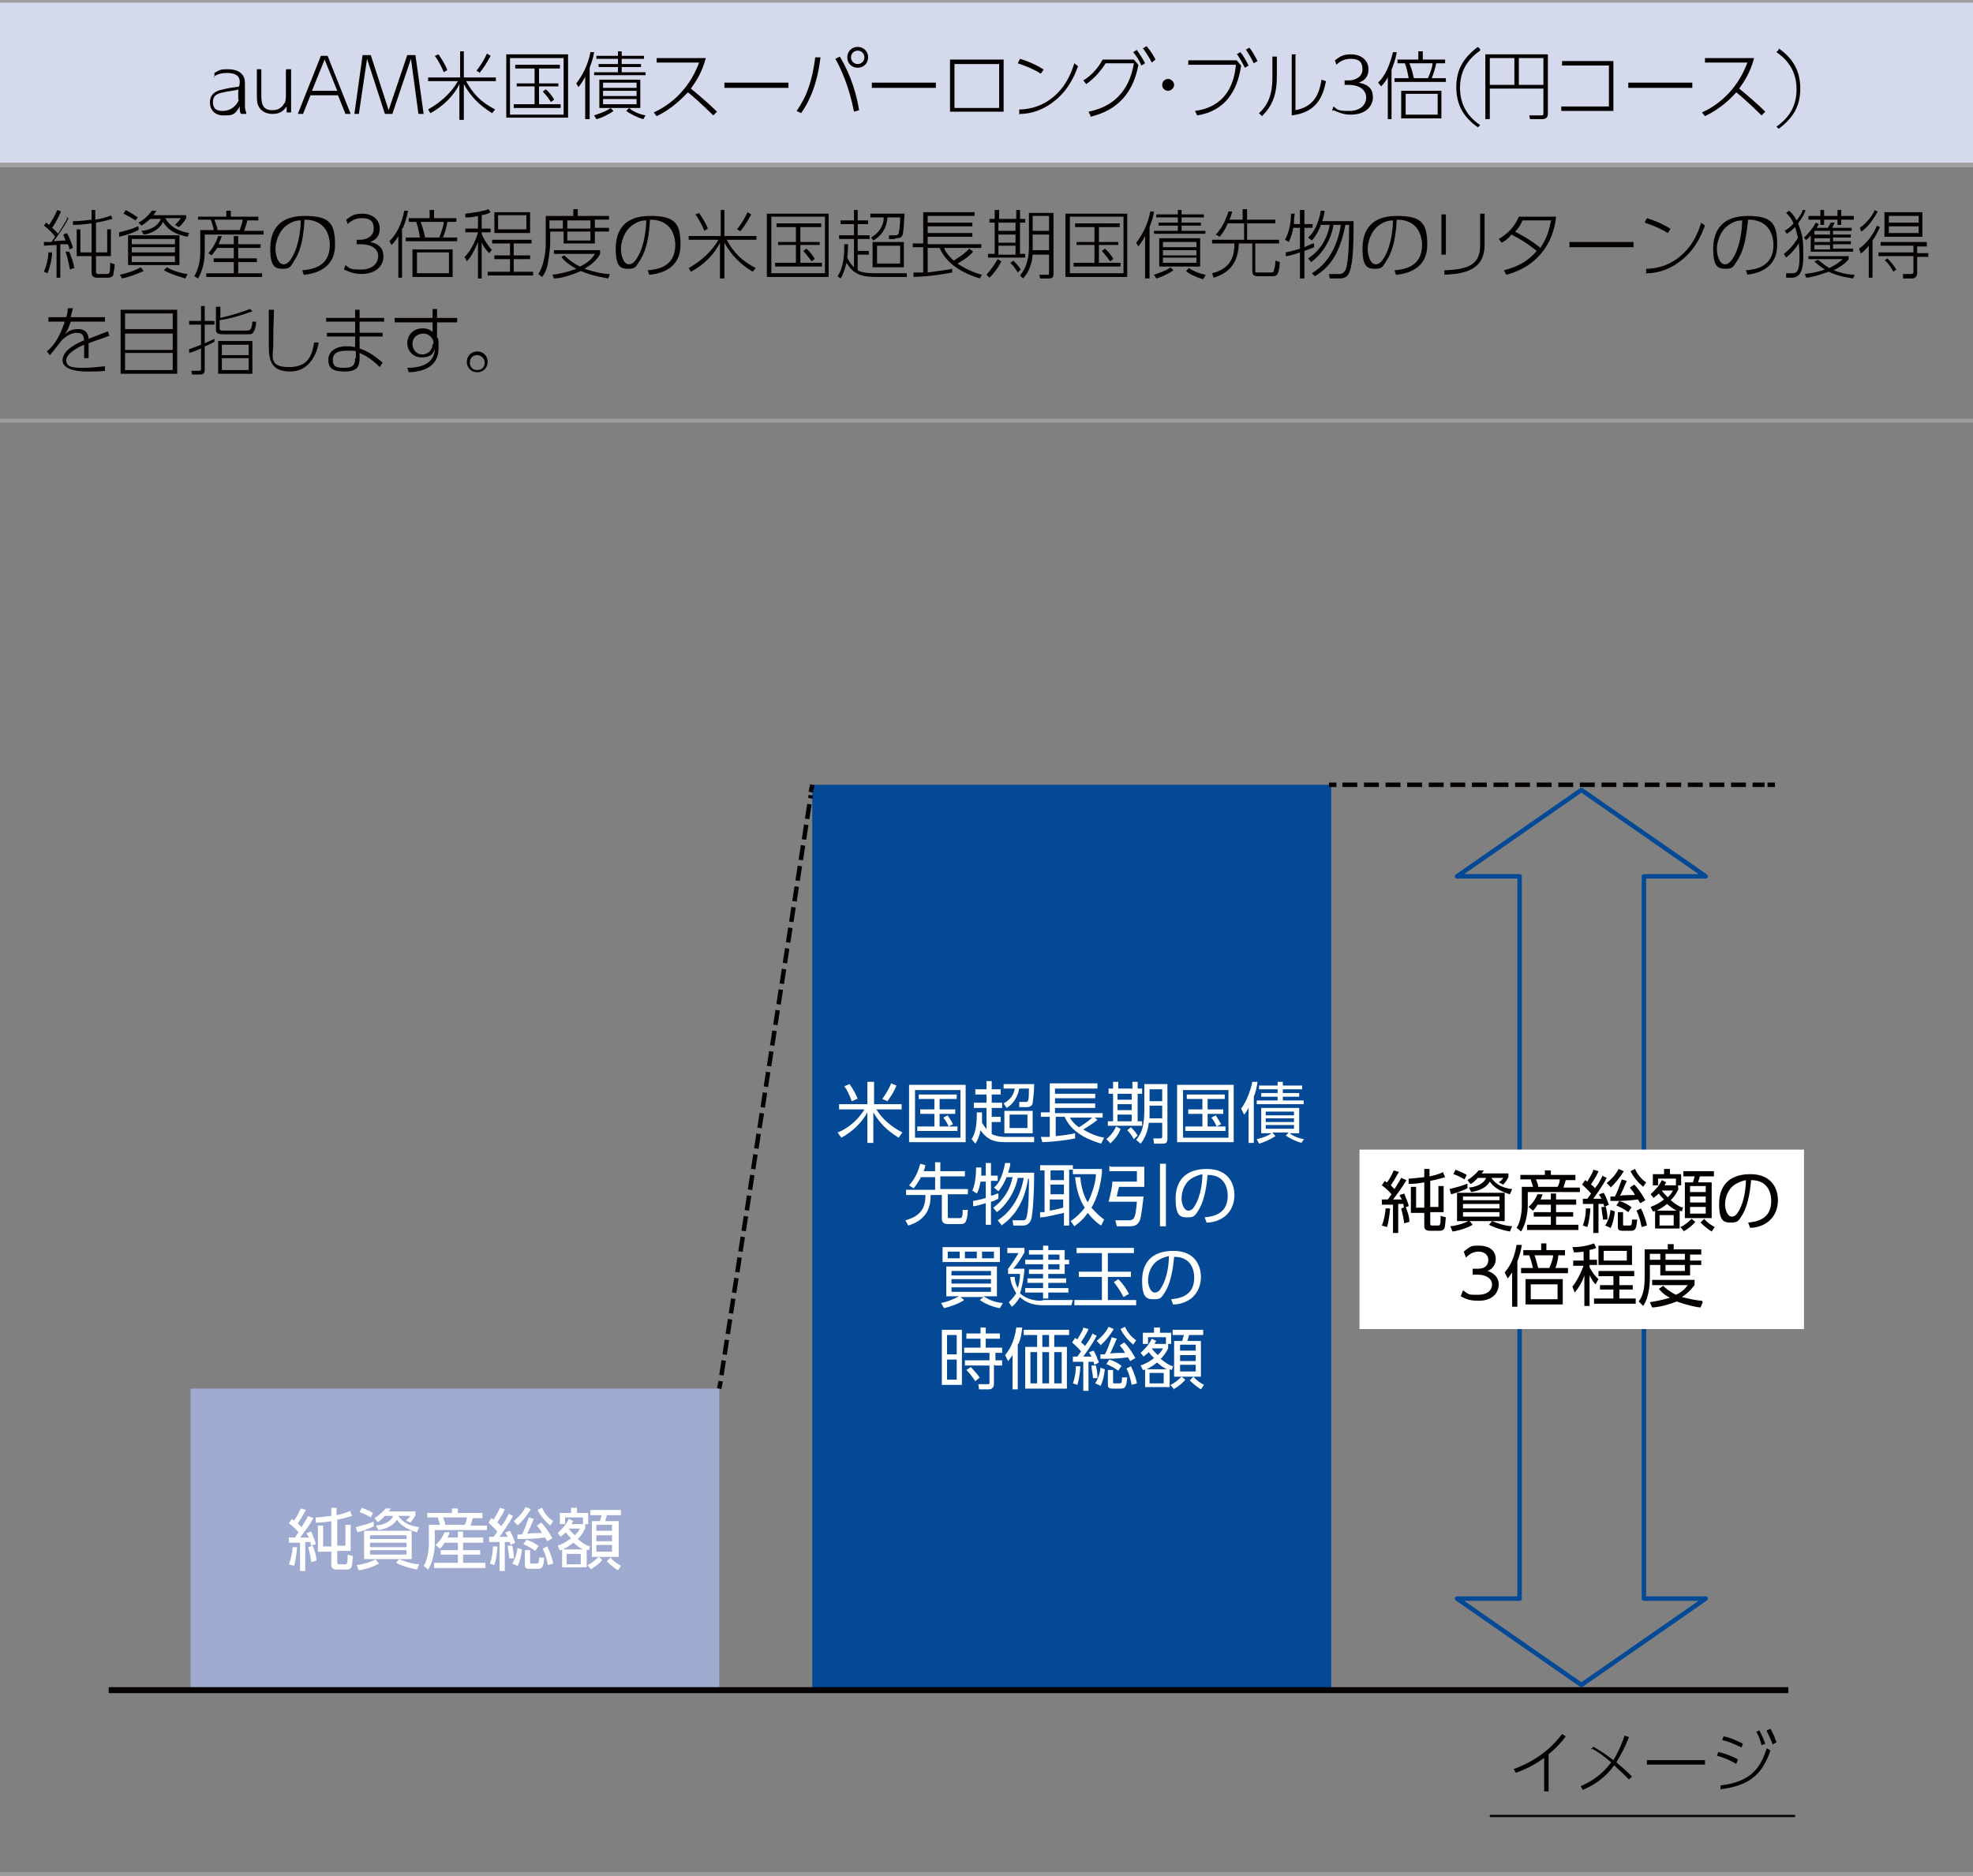 <?xml version="1.0" encoding="UTF-8"?>
<svg id="_レイヤー_1" xmlns="http://www.w3.org/2000/svg" version="1.1" viewBox="0 0 265 252">
  <rect x="0" y="0" width="265" height="252" fill="#808080" stroke="none"/>
  <!-- Generator: Adobe Illustrator 29.0.0, SVG Export Plug-In . SVG Version: 2.1.0 Build 186)  -->
  <defs>
    <style>
      .st0 {
        fill: #fff;
      }

      .st1 {
        stroke: #9e9e9f;
        stroke-width: .5px;
      }

      .st1, .st2, .st3, .st4, .st5, .st6, .st7 {
        fill: none;
      }

      .st1, .st4 {
        stroke-miterlimit: 10;
      }

      .st8 {
        fill: #d5d9ec;
      }

      .st2 {
        stroke-dasharray: 2 .8;
      }

      .st2, .st3, .st4, .st6, .st7 {
        stroke: #040000;
      }

      .st2, .st3, .st5, .st6, .st7 {
        stroke-linejoin: round;
      }

      .st2, .st3, .st5, .st7 {
        stroke-width: .6px;
      }

      .st9 {
        fill: #034995;
      }

      .st3 {
        stroke-dasharray: 2 .9;
      }

      .st4 {
        stroke-width: .3px;
      }

      .st5 {
        stroke: #034995;
      }

      .st6 {
        stroke-width: .8px;
      }

      .st10 {
        fill: #040000;
      }

      .st11 {
        fill: #9faad1;
      }
    </style>
  </defs>
  <path class="st8" d="M0,0h265v22.4H0V0Z"/>
  <g>
    <line class="st1" y1=".1" x2="265" y2=".1"/>
    <line class="st1" y1="22.1" x2="265" y2="22.1"/>
    <line class="st1" y1="56.5" x2="265" y2="56.5"/>
    <line class="st1" y1="251.7" x2="265" y2="251.7"/>
    <path class="st10" d="M10,36.1c-.1-.7-.4-1.6-.7-2.3h-.5c.3.9.4,1.4.6,2.4l.5-.2ZM14.8,29c-.6.2-1.3.4-2,.5v-1.3h-.5v1.3c-1.5.2-2,.2-2.5.2v.5c.5,0,1.1,0,2.5-.2v3.9h-1.5v-3.1h-.5v3.6h2v2.2c0,.6.4.7.8.7h1.4c0,0,.5,0,.7-.3,0-.2.2-.9.2-1.5l-.6-.2c0,1.5-.1,1.5-.5,1.5h-1.1c-.1,0-.3,0-.3-.3v-2.1h2v-3.6h-.5v3.1h-1.5v-4c1.2-.2,1.8-.4,2.2-.5l-.2-.5ZM6.4,36.7c.4-1.1.6-2.1.6-2.8h-.5c0,.8-.3,1.9-.6,2.6l.5.2ZM9.1,29.2c-.3.6-.6,1.1-1.3,2.2-.2-.3-.6-.6-.8-.8.3-.4.9-1.5,1.2-2.2l-.5-.2c-.3.7-.7,1.4-1.1,2-.2-.1-.2-.2-.4-.3l-.3.4c.7.5,1.4,1.3,1.5,1.5-.3.4-.4.6-.5.7-.3,0-.5,0-1,0v.5c0,0,1.5-.1,1.7-.1v4.4h.5v-4.5h1c.2.3.2.5.2.7l.5-.2c-.1-.4-.5-1.5-.8-2l-.5.2c.1.3.2.5.3.8-.5,0-1.4.1-1.6.1.4-.5,1.6-2.2,2-3.1l-.5-.2Z"/>
    <path class="st10" d="M25.2,36.8c-.9-.1-1.9-.4-2.8-.9l-.4.4c.9.5,1.9.8,2.9,1.1l.3-.6ZM18.9,35.9c-.9.5-1.9.8-2.8,1l.3.5c.9-.2,1.8-.5,2.9-1l-.3-.4ZM18.5,30.4c-.8.4-1.7.6-2.5.8v.6c.9-.2,1.8-.5,2.6-.9v-.5ZM18.5,29.2c-.7-.5-1.1-.7-1.6-1l-.3.5c.8.4,1.1.6,1.6.9l.3-.4ZM20.6,28.9c.2-.3.3-.4.4-.6h-.6c-.6.8-1.2,1.3-1.8,1.6l.4.4c.7-.4,1-.8,1.2-.9h1.4c-.5,1.3-2.1,1.6-2.6,1.6l.3.5c.4,0,2-.4,2.6-1.7.5.8,1.2,1.6,3.3,2l.2-.5c-1.6-.3-2.6-.9-3.2-2h2.1c-.2.3-.5.6-.8.9l.5.3c.1,0,.7-.6,1-1.2v-.4h-4.3ZM23.5,34.4v.8h-5.8v-.8h5.8ZM23.5,32.1v.7h-5.8v-.7h5.8ZM23.5,33.2v.7h-5.8v-.7h5.8ZM17.2,31.6v4h6.9v-4h-6.9Z"/>
    <path class="st10" d="M29.2,30.9c0-.4-.1-.5-.4-1.4h3.8c0,.3-.3,1.1-.4,1.4h-3ZM26.6,29v.5h1.7c.1.2.4,1.1.4,1.4h-1.8v2.9c0,.5,0,1.9-.8,3.3l.5.3c.8-1.4.9-2.8.9-3.6v-2.3h7.9v-.5h-2.6c0-.2.4-1,.4-1.4h1.5v-.5h-3.7v-.8h-.6v.8h-3.8ZM29.4,32.7c.2-.5.3-.7.4-1h-.5c-.2.7-.7,1.6-1.3,2.3l.4.3c.2-.2.4-.5.8-1h2.2v1.4h-2.7v.5h2.7v1.5h-3.7v.5h7.5v-.5h-3.2v-1.5h2.5v-.5h-2.5v-1.4h3v-.5h-3v-1.1h-.6v1.1h-2Z"/>
    <path class="st10" d="M40.4,29.5c0,1-.2,3.5-1.2,5.1-.4.7-.8.9-1.1.9-.8,0-1.1-1.3-1.1-2.1s.4-2.4,1.6-3.2c.6-.4,1.1-.6,1.8-.6ZM40.9,36.9c1.9-.2,4.1-1.1,4.1-4s-.7-3.9-4.1-3.9-4.6,1.9-4.6,4.4.7,2.7,1.7,2.7,1-.3,1.6-1.2c1-1.6,1.2-3.7,1.3-5.4,3.2,0,3.4,2.7,3.4,3.4,0,3-2.5,3.3-3.7,3.4l.2.6Z"/>
    <path class="st10" d="M46.2,36.2c.5.2,1.2.6,2.3.6,2.2,0,3-1.3,3-2.3s-.4-1.7-1.8-2c1.2-.4,1.3-1.3,1.3-1.8,0-1.3-1.1-2-2.3-2s-1.5.3-2.2.8l.2.6c.2-.2.8-.8,1.9-.8s1.6.4,1.6,1.4-.9,1.5-1.8,1.5h-.5v.6h.5c2.1,0,2.4,1.1,2.4,1.6,0,.8-.6,1.8-2.3,1.8s-1.5-.2-2.1-.6l-.2.6Z"/>
    <path class="st10" d="M54.1,30.7c.2-.6.5-1.2.7-2.4h-.5c-.4,1.9-1,3.1-2,4.1l.3.5c.4-.4.6-.7.9-1.2v5.6h.5v-6.7ZM60.3,36.7h-4.3v-2.8h4.3v2.8ZM60.8,33.5h-5.4v3.7h5.4v-3.7ZM57.1,31.9c-.2-.8-.2-1-.6-2.1h3.1c0,.5-.3,1.3-.6,2.1h-1.9ZM59.5,31.9c.2-.5.5-1.4.6-2.1h1.2v-.5h-3v-1.1h-.6v1.1h-2.8v.5h1c.2.5.4,1.4.5,2.1h-1.9v.5h6.9v-.5h-2.1Z"/>
    <path class="st10" d="M71.4,32.2h-5.3v.5h2.4v1.6h-2.1v.5h2.1v1.7h-3v.5h6.1v-.5h-2.6v-1.7h2.2v-.5h-2.2v-1.6h2.4v-.5ZM71.2,28.5h-4.8v2.8h4.8v-2.8ZM66,33.5c-.6-.7-1.1-1.5-1.3-2.1v-.2h1.2v-.5h-1.2v-1.8c.7-.1,1-.3,1.2-.4l-.3-.4c-.8.3-2.2.5-3.1.6v.5c.6,0,.9,0,1.7-.2v1.7h-1.7v.5h1.7c-.1.5-.8,2.4-1.8,3.3l.3.6c.6-.6,1.2-1.8,1.5-2.6v4.9h.5v-4.9c0,.2.4.9,1,1.5l.4-.5ZM70.7,30.8h-3.8v-1.9h3.8v1.9Z"/>
    <path class="st10" d="M81.8,36.8c-.6,0-1.8-.2-3.3-.7,1-.6,1.7-1.2,2.1-2v-.5h-6.2v.5h5.5c-.5.9-1.4,1.4-2,1.7-1.2-.6-1.8-1.2-2.1-1.5l-.4.2c.5.7,1.3,1.2,2,1.6-1.3.5-2.4.7-3.2.8l.2.5c.7,0,2.1-.3,3.6-1,1.7.7,3.2.9,3.7,1l.2-.6ZM79.3,32.3h-3.1v-1.2h3.1v1.2ZM75.6,30.7h-1.8v-1.1h1.8v1.1ZM79.3,30.7h-3.1v-1.1h3.1v1.1ZM73.3,29.1v3.6c0,.5,0,1.2-.3,2.4-.2.9-.5,1.4-.7,1.7l.5.4c.2-.2.6-.8.8-1.9.2-1.2.3-2.3.3-2.6v-1.6h1.8v1.6h4.2v-1.6h1.9v-.5h-1.9v-1.1h1.9v-.5h-4.2v-.9h-.6v.9h-3.7Z"/>
    <path class="st10" d="M86.8,29.5c0,1-.2,3.5-1.2,5.1-.4.7-.8.9-1.1.9-.8,0-1.1-1.3-1.1-2.1s.4-2.4,1.6-3.2c.6-.4,1.1-.6,1.8-.6ZM87.3,36.9c1.9-.2,4.1-1.1,4.1-4s-.7-3.9-4.1-3.9-4.6,1.9-4.6,4.4.7,2.7,1.7,2.7,1-.3,1.6-1.2c1-1.6,1.2-3.7,1.3-5.4,3.2,0,3.4,2.7,3.4,3.4,0,3-2.5,3.3-3.7,3.4l.2.6Z"/>
    <path class="st10" d="M97.4,28.2h-.6v3.5h-4.3v.5h4c-.9,1.6-2.4,2.9-4,3.8l.3.5c1.7-.9,3.2-2.4,3.9-3.9v4.8h.6v-4.8c.9,1.6,2,2.8,3.8,3.9l.4-.5c-1.9-1-2.9-2-3.9-3.8h4v-.5h-4.3v-3.5ZM99.4,31.1c.5-.6.9-1.2,1.5-2.3l-.5-.3c-.4.9-.8,1.5-1.4,2.3l.5.3ZM95.1,30.8c-.2-.7-.8-1.6-1.2-2.2l-.5.2c.6.8,1,1.7,1.2,2.2l.5-.3Z"/>
    <path class="st10" d="M109.4,34.7c-.4-.6-.7-1-1.1-1.3l-.4.3c.4.5.7.8,1.1,1.4l.4-.3ZM110.2,30h-5.9v.5h2.6v2h-2.4v.4h2.4v2.4h-2.8v.5h6.3v-.5h-2.9v-2.4h2.6v-.4h-2.6v-2h2.8v-.5ZM110.8,36.7h-7.2v-7.6h7.2v7.6ZM103,28.7v8.5h8.3v-8.5h-8.3Z"/>
    <path class="st10" d="M120.9,35.4h-3.1v-2.4h3.1v2.4ZM121.4,32.5h-4.2v3.4h4.2v-3.4ZM120.3,32c.5,0,.8-.1.9-.4.2-.4.2-1.9.3-2.9h-4.6v.5h1.8c0,.6-.2,1.8-1.7,2.7l.3.4c1.5-.9,1.8-2.1,1.9-3.1h1.7c0,.2,0,1.4-.2,2.1,0,.2-.2.3-.4.3h-.9s0,.5,0,.5h.8ZM117.5,36.7c-1.3,0-2-.2-2.3-.4v-2.1h1.5v-.5h-1.5v-1.6h1.6v-.5h-1.6v-1.5h1.4v-.5h-1.4v-1.4h-.5v1.4h-1.8v.5h1.8v1.5h-2v.5h2v3.8c-.2-.2-.6-.6-.9-1.3.1-.9.1-1.5.1-1.8h-.5c0,1,0,3-.9,4.3l.4.3c.4-.6.6-1.4.8-2.1.8,1.3,1.7,1.9,3.9,1.9h4.2v-.5c0,0-4.2,0-4.2,0Z"/>
    <path class="st10" d="M130.2,33.4c-.9.9-1.8,1.4-2.1,1.6-.9-.8-1.2-1.4-1.3-1.7h5v-.5h-7.2v-1h6v-.5h-6v-.9h6v-.5h-6v-.9h6.3v-.5h-6.9v4.2h-1.4v.5h1.4v3.4c-.8,0-1,0-1.3,0v.6c2.8-.1,4.6-.5,5.2-.6v-.5c-.4.1-1.1.2-3.3.5v-3.3h1.6c.7,1.6,2.2,3.1,5.4,4.1l.3-.5c-.5-.1-2-.6-3.3-1.5.9-.5,1.6-1,2.1-1.6l-.5-.4Z"/>
    <path class="st10" d="M137.1,36.2c-.3-.5-.7-.9-1-1.2l-.4.3c.5.5.7.8,1,1.3l.4-.4ZM132.9,37.3c.7-.7,1.2-1.4,1.6-2.2l-.5-.3c-.5.9-1,1.5-1.5,2.1l.4.4ZM140.9,33.6h-2.2c0-.3,0-.5,0-.7v-1.4h2.2v2.1ZM140.9,31h-2.2v-2h2.2v2ZM140.9,34.1v2.5c0,.3,0,.3-.2.3h-1.1c0,0,.1.5.1.5h1.1c.6,0,.7-.2.7-.6v-8.2h-3.3v4.5c0,2.5-.9,3.5-1.2,3.9l.4.4c.8-.8,1.2-2,1.3-3.2h2.2ZM136.4,34.2h-2.3v-1.2h2.3v1.2ZM136.4,31h-2.3v-1.1h2.3v1.1ZM136.4,32.6h-2.3v-1.1h2.3v1.1ZM133.6,28.2v1.2h-.7v.5h.7v4.2h-.9v.5h5v-.5h-.7v-4.2h.7v-.5h-.7v-1.2h-.5v1.2h-2.3v-1.2h-.5Z"/>
    <path class="st10" d="M149.5,34.7c-.4-.6-.7-1-1.1-1.3l-.4.3c.4.5.7.8,1.1,1.4l.4-.3ZM150.3,30h-5.9v.5h2.6v2h-2.4v.4h2.4v2.4h-2.8v.5h6.3v-.5h-2.9v-2.4h2.6v-.4h-2.6v-2h2.8v-.5ZM150.9,36.7h-7.2v-7.6h7.2v7.6ZM143.1,28.7v8.5h8.3v-8.5h-8.3Z"/>
    <path class="st10" d="M158.2,28.2v.6h-2.9v.4h2.9v.7h-2.6v.4h2.6v.7h-3.2v.4h6.9v-.4h-3.2v-.7h2.6v-.4h-2.6v-.7h3v-.4h-3v-.6h-.5ZM161.9,36.9c-1-.2-1.8-.6-2.2-.9l-.4.4c.4.4,1.5.9,2.3,1.1l.3-.5ZM155.3,37.4c.5-.1,1.8-.7,2.3-1.1l-.4-.4c-.2.2-.7.5-2.2,1l.3.5ZM154.4,30.5c.3-.8.5-1.4.6-2.1h-.5c-.3,1.7-1.1,3.2-1.9,4.2l.3.5c.2-.3.5-.6.9-1.4v5.7h.6v-6.9ZM160.7,35.3h-4.5v-.7h4.5v.7ZM160.7,33.2h-4.5v-.7h4.5v.7ZM160.7,34.3h-4.5v-.7h4.5v.7ZM161.2,32h-5.5v3.8h5.5v-3.8Z"/>
    <path class="st10" d="M165.1,29.6c.2-.5.3-.7.4-1.2h-.5c-.1.3-.6,2-1.7,3.1l.5.3c.2-.2.7-.8,1.1-1.8h2.2v2.2h-4.3v.5h3c0,1.9-.6,3.4-3,4l.2.6c2.6-.8,3.3-2.5,3.4-4.6h1.8v3.6c0,.7.2.8.9.8h1.7c.6,0,1,0,1.1-1.9l-.6-.2c0,.9-.2,1.2-.2,1.3,0,.3-.2.3-.5.3h-1.7c-.3,0-.3,0-.3-.3v-3.6h3.2v-.5h-4.3v-2.2h3.8v-.5h-3.8v-1.4h-.6v1.4h-2Z"/>
    <path class="st10" d="M173.8,30.1c0-.4,0-.8.1-1.4h-.5c0,1-.2,2.4-.8,3.5l.5.3c.3-.6.5-1.3.6-1.9h.9v2.8c-.9.3-1.5.4-1.9.5v.5c.4,0,1-.2,1.9-.5v3.5h.6v-3.7c.8-.3,1.1-.4,1.3-.5v-.5c-.3,0-.6.2-1.3.5v-2.6h1.1v-.5h-1.1v-1.9h-.6v1.9h-.8ZM177.6,29.7c.2-.7.3-1,.3-1.4h-.5c-.3,1.7-.9,2.9-1.7,3.6l.5.4c.7-.8,1.1-1.7,1.2-2.1h1.2c-.3,1.8-1.3,3.5-2.9,4.5l.4.5c1.4-1,2.7-2.9,3-5h1c-.3,1.9-1.2,4.9-3.9,6.5l.4.4c1.8-1.1,3.3-2.7,4.1-6.9h.5c0,1.3,0,5-.5,6.1-.2.3-.4.5-.8.5h-1.4s.1.6.1.6h1.3c.9,0,1.2-.4,1.4-1,.5-1.4.5-4.4.5-6.7h-4.2Z"/>
    <path class="st10" d="M187.1,29.5c0,1-.2,3.5-1.2,5.1-.4.7-.8.9-1.1.9-.8,0-1.1-1.3-1.1-2.1s.4-2.4,1.6-3.2c.6-.4,1.1-.6,1.9-.6ZM187.6,36.9c1.9-.2,4.1-1.1,4.1-4s-.7-3.9-4.1-3.9-4.6,1.9-4.6,4.4.7,2.7,1.7,2.7,1-.3,1.6-1.2c1-1.6,1.2-3.7,1.3-5.4,3.2,0,3.4,2.7,3.4,3.4,0,3-2.5,3.3-3.7,3.4l.2.6Z"/>
    <path class="st10" d="M199.4,28.7h-.6v4.3c0,2.6-1.7,3.2-4.8,3.3v.6c2.6-.1,5.4-.6,5.4-4v-4.3ZM194.2,28.8h-.6v5.4h.6v-5.4Z"/>
    <path class="st10" d="M208.3,29.7c-.3,1.8-.9,2.8-1.4,3.6-1.3-1.1-2.9-1.9-3.4-2.2.3-.3.6-.6,1-1.5h3.9ZM201.7,32.6c.7-.4,1-.7,1.3-1.1,1.6.8,2.8,1.7,3.4,2.2-1.5,1.8-3.3,2.3-4.4,2.6l.3.6c2.9-.7,6.2-3,6.7-7.8h-5c-.6,1.4-1.5,2.3-2.7,3l.4.5Z"/>
    <rect class="st10" x="210.8" y="32.5" width="8.6" height=".7"/>
    <path class="st10" d="M221.2,36.7c1.7,0,3.4-.7,4.7-1.8,2-1.6,2.7-3.6,3.1-4.6l-.5-.4c-.3.9-.9,2.9-2.8,4.5-1.9,1.6-3.9,1.7-4.6,1.7v.7ZM224.3,30.7c-.9-.6-2.1-1.1-3.1-1.4l-.3.6c.9.3,2.2.8,3.1,1.4l.4-.6Z"/>
    <path class="st10" d="M234,29.5c0,1-.2,3.5-1.2,5.1-.4.7-.8.9-1.1.9-.8,0-1.1-1.3-1.1-2.1s.4-2.4,1.6-3.2c.6-.4,1.1-.6,1.9-.6ZM234.6,36.9c1.9-.2,4.1-1.1,4.1-4s-.7-3.9-4-3.9-4.6,1.9-4.6,4.4.7,2.7,1.7,2.7,1-.3,1.6-1.2c1-1.6,1.2-3.7,1.4-5.4,3.2,0,3.4,2.7,3.4,3.4,0,3-2.5,3.3-3.7,3.4l.2.6Z"/>
    <path class="st10" d="M249,29h-1.7v-.8h-.5v.8h-1.8v-.8h-.5v.8h-1.6v.5h1.6v.7h.5v-.7h1.8v.7h.5v-.7h1.7v-.5ZM242.5,37.3c.6,0,1.7-.3,3.1-.8,1.5.7,2.8.8,3.3.9l.2-.5c-.4,0-1.6-.1-2.8-.6,1.2-.6,1.8-1.2,2-1.5v-.4h-5.4v.4h4.6c-.5.5-1.2.9-1.8,1.2-.7-.4-1.1-.8-1.5-1.1l-.5.2c.2.2.6.6,1.4,1.1-1.1.4-2,.5-2.7.6l.2.5ZM242.1,28.2c0,.2-.2.7-.8,1.4-.4-.8-.8-1.1-1-1.3l-.4.3c.2.2.6.5,1,1.4-.5.6-.9.8-1.2,1l.3.4c.3-.2.6-.4,1.1-.9.2.6.2.8.4,1.4-.3.6-1.1,1.6-1.9,2.2l.3.5c1-.8,1.6-1.7,1.7-2,0,.3.1.8.1,1.8,0,2.3-.5,2.3-1,2.3h-.8v.6h.7c.9,0,1.6-.5,1.6-2.8s0-2.7-.7-4.5c.7-.9.9-1.4,1-1.8h-.5ZM245.8,33.5h-2.1v-.6h2.1v.6ZM245.8,31v.5h-2.1v-.5s0,0,0,0h2ZM245.8,32.5h-2.1v-.5h2.1v.5ZM242.6,32.2c.2-.1.3-.2.6-.6v2.2h5.7v-.4h-2.7v-.6h2.4v-.4h-2.4v-.5h2.4v-.4h-2.4v-.5h2.5v-.4h-2.6c.2-.5.3-.6.3-.7h-.5s-.2.4-.4.7h-1.5c.2-.3.2-.4.3-.5l-.4-.2c-.4.7-1,1.5-1.6,2l.3.4Z"/>
    <path class="st10" d="M253.2,35c.4.3.9,1.1,1.1,1.5l.4-.3c-.1-.2-.6-.9-1.2-1.5l-.4.3ZM258.8,32.5h-6.2v.5h4.4v.9h-4.7v.5h4.7v2.1c0,.2-.1.3-.3.3h-1.1s0,.6,0,.6h1.2c.6,0,.7-.5.7-.7v-2.2h1.5v-.5h-1.5v-.9h1.3v-.5ZM251.8,28.2c-.2.6-1,1.7-2,2.4l.2.5c.9-.6,1.6-1.6,2.2-2.7l-.5-.2ZM250,34c.2-.1.5-.4,1-1v4.3h.5v-5c.3-.4.6-.9,1-1.8l-.4-.2c-.5,1.2-1.3,2.3-2.4,3.1l.2.6ZM257.7,31.3h-4v-.9h4v.9ZM257.7,29.9h-4v-.9h4v.9ZM258.2,28.5h-5.1v3.3h5.1v-3.3Z"/>
    <path class="st10" d="M9.5,42.6c.1-.5.2-.8.3-1.2h-.7c0,.5-.1.9-.2,1.2h-2.4v.6h2.2c-.8,2.4-1.6,3.3-2.4,4l.4.5c.3-.3,1.5-1.9,1.6-2,.1-.1,1-1,2-1s.9.6,1,1c-1.2.5-2.9,1.4-2.9,2.7s2.2,1.5,3.2,1.5,1.9,0,2.5-.1v-.6c-.5,0-1.5.2-2.8.2s-2.4,0-2.4-1,1.7-1.8,2.4-2.1c0,.5,0,1.2,0,1.8h.6c0-.4,0-1.4,0-2,.7-.3,1.2-.4,2.8-1l-.2-.6c-1.8.7-2.1.8-2.6,1,0-.4-.2-1.3-1.4-1.3s-1.5.5-1.8.7c.3-.4.5-.8.8-1.7h4.6v-.6h-4.4Z"/>
    <path class="st10" d="M23.2,47.4v2.3h-6.4v-2.3h6.4ZM16.8,42.1h6.4v2.1h-6.4v-2.1ZM23.2,44.8v2.2h-6.4v-2.2h6.4ZM16.2,41.6v8.6h7.6v-8.6h-7.6Z"/>
    <path class="st10" d="M33.6,41.5c-1.4.5-2.3.8-4,1.2v-1.5h-.6v2.9c0,.5,0,.8,1,.8h3.2c.5,0,.7,0,.9-.4.2-.3.3-.9.3-1.3h-.5c-.1,1.1-.3,1.2-.8,1.2h-3c-.6,0-.6,0-.6-.5v-.9c.8-.1,2.3-.4,4.4-1.2l-.4-.4ZM28.8,45.5c-.4.2-.6.3-1.3.6v-2.5h1.3v-.5h-1.3v-2h-.5v2h-1.6v.5h1.6v2.7c-.7.3-1.1.4-1.6.6v.5c.7-.2.9-.3,1.6-.6v2.7c0,.2,0,.3-.3.3h-1s.1.5.1.5h1c.6,0,.7-.2.7-.8v-3c.2,0,1.1-.5,1.3-.6v-.5ZM33.4,49.7h-3.6v-1.6h3.6v1.6ZM33.4,47.7h-3.6v-1.4h3.6v1.4ZM33.9,45.8h-4.6v4.4h4.6v-4.4Z"/>
    <path class="st10" d="M36.1,41.6c0,.7,0,3.9,0,4.7,0,2.1.3,3.6,2.9,3.6s3.6-2.5,3.8-3.9h-.6c-.3,1.5-.6,3.3-3.4,3.3s-2.1-1.5-2.1-2.9,0-1.7.1-4.8h-.7Z"/>
    <path class="st10" d="M47.7,48.1c0,.9-.3,1.3-1.4,1.3s-1.6-.1-1.6-1.1.9-1.2,2-1.2.9,0,1.1.1v.9ZM48.3,42.7v-1.1h-.6v1.1h-3.9v.5h3.9v1.5h-3.8v.5h3.8v1.4c-.2,0-.6-.1-1.1-.1-1.5,0-2.5.7-2.5,1.8s.5,1.6,2.2,1.6,2-.7,2-1.8v-.7c.7.3,1.6.8,2.7,1.9l.4-.6c-1.3-1.1-2.2-1.6-3.1-1.9v-1.6h3.1v-.5h-3.1v-1.5h3.3v-.5h-3.3Z"/>
    <path class="st10" d="M58.1,46.2c0,.7-.5,1.4-1.4,1.4s-1.3-.8-1.3-1.4c0-1,.8-1.4,1.5-1.4s1.2.6,1.3,1v.5ZM58.7,42.7v-1.2h-.6v1.2s-5.1,0-5.1,0v.6h5.1v1.3c-.1-.1-.5-.5-1.3-.5-1.5,0-2.1,1.1-2.1,2s.7,1.9,1.9,1.9,1.6-.4,1.8-1.2c0,.8-.3,2.6-3.7,2.6l.2.6c2.5-.1,4-1.1,4-3.2s0-.5,0-.8c0-.3,0-.5-.2-.7v-2h2.7v-.6h-2.7Z"/>
    <path class="st10" d="M64.1,47.7c.5,0,1,.4,1,1s-.4,1-1,1-1-.4-1-1,.4-1,1-1ZM64.1,47.2c-.8,0-1.4.6-1.4,1.4s.6,1.4,1.4,1.4,1.4-.6,1.4-1.4-.6-1.4-1.4-1.4Z"/>
    <rect class="st11" x="25.6" y="186.5" width="71" height="40.5"/>
    <path class="st0" d="M42.5,209.6c0-.7-.3-1.5-.5-2l-.6.2c.2.8.3,1.2.4,2l.7-.2ZM39.5,210.3c.3-1,.4-2.4.4-2.5h-.6c0,.5-.2,1.6-.5,2.3l.7.2ZM46.9,203c-.3.1-.7.3-1.7.5v-1h-.7v1.1c-1,.1-1.7.2-2.1.2v.7c.5,0,1,0,2.1-.2v3.4h-1.1v-2.8h-.7v3.5h1.8v1.8c0,.5.4.6.7.6h1.4c.1,0,.4,0,.6-.3.1-.2.1-.7.2-1.5l-.7-.2c0,1.3-.1,1.3-.4,1.3h-.7c-.2,0-.3,0-.3-.3v-1.5h1.8v-3.5h-.7v2.8h-1.1v-3.5c1.1-.2,1.6-.4,2-.5l-.3-.7ZM41.5,203.4c-.3.6-.5.9-1,1.7,0,0-.2-.2-.5-.5.5-.7.9-1.5,1.1-1.8l-.7-.2c-.4.9-.8,1.5-.9,1.6-.1,0-.2-.1-.3-.2l-.4.6c.3.2.8.6,1.3,1.2-.2.2-.3.5-.5.7-.1,0-.7,0-.8,0v.7c.3,0,1.3,0,1.5,0v3.8h.7v-3.9c.2,0,.6,0,.7,0,0,.2,0,.3.1.5l.6-.2c0-.3-.4-1.2-.6-1.7l-.6.2c0,.2.2.4.3.6-.2,0-.6,0-1.2,0,.4-.5,1.3-1.7,1.8-2.6l-.7-.3Z"/>
    <path class="st0" d="M56.3,210.1c-1.2-.1-1.9-.4-2.7-.7l-.4.5c.4.2,1.2.6,2.8.9l.3-.7ZM50.5,209.4c-.7.4-1.7.7-2.6.8l.3.7c.2,0,1.7-.3,2.7-.9l-.4-.5ZM50.1,204.4c-.7.3-1.5.5-2.3.7l.2.7c.5-.1,1.6-.5,2.2-.8v-.6ZM50.1,203.2c-.5-.3-1-.5-1.5-.7l-.3.6c.4.1,1,.4,1.5.7l.3-.6ZM52.2,203c.2-.2.2-.3.3-.4h-.7c-.3.4-1,1-1.5,1.3l.4.5c.2,0,.5-.3,1-.8h1.1c-.3.8-1.3,1.2-2.3,1.3l.3.6c1.3-.2,2.1-.7,2.5-1.4.6.9,1.7,1.4,2.7,1.7l.3-.7c-1.8-.2-2.4-1-2.8-1.5h1.6c-.2.3-.3.4-.6.6l.6.3c.2-.2.5-.6.7-1v-.5h-3.8ZM54.6,208.2v.6h-4.9v-.6h4.9ZM54.6,206.2v.5h-4.9v-.5h4.9ZM54.6,207.2v.6h-4.9v-.6h4.9ZM48.9,205.6v3.8h6.4v-3.8h-6.4Z"/>
    <path class="st0" d="M59.8,204.8c0-.3-.1-.5-.3-1h3.2c0,.3-.1.7-.3,1h-2.6ZM57.4,203.1v.7h1.4c.1.4.3.9.3,1h-1.5v2.6c0,.8-.2,2.2-.7,2.9l.6.5c.6-.9.9-2.4.9-3.5v-1.8h7v-.6h-2.2c0-.1.2-.6.3-1h1.3v-.7h-3.3v-.6h-.8v.6h-3.3ZM60.1,206.5c.2-.3.2-.5.3-.7h-.7c-.1.3-.5,1.1-1.2,1.7l.6.5c.2-.2.4-.4.6-.8h1.8v1h-2.3v.6h2.3v1.1h-3.2v.7h6.9v-.7h-3v-1.1h2.3v-.6h-2.3v-1h2.7v-.7h-2.7v-.8h-.7v.8h-1.4Z"/>
    <path class="st0" d="M72.4,207.7c-.5-.4-1-.7-1.7-.9l-.4.6c.7.3,1.2.6,1.6.9l.4-.6ZM74.3,210c-.1-.7-.5-1.7-.8-2.3l-.6.3c.4.8.5,1.4.7,2.2l.7-.2ZM69.5,210.4c.3-.6.5-1.4.6-2.3l-.6-.2c0,.4-.2,1.3-.7,2.1l.7.3ZM71.2,208.2h-.7v2c0,.4.2.5.6.5h1.2c.6,0,.7-.4.8-1.5h-.7c0,.8-.1.8-.4.8h-.6c-.2,0-.2,0-.2-.2v-1.7ZM72.2,202.8c.4.8,1,1.5,1.7,2.1l.4-.6c-.3-.2-1-.7-1.5-1.8l-.6.3ZM69.5,204.9c.7-.6,1.3-1.4,1.8-2.2l-.7-.3c-.4.8-1,1.4-1.6,1.9l.5.5ZM69,209.2c0-.3,0-.7-.2-1.6h-.6c0,.6.2,1.2.2,1.7h.6ZM66.4,210.2c.3-.9.4-2.2.4-2.5h-.6c0,.3,0,1.2-.4,2.3l.6.2ZM71,203.9c-.3.8-.6,1.7-.9,2.2-.2,0-.3,0-.6,0v.6c1.3,0,2.2,0,3.7-.2.1.2.2.3.3.5l.7-.4c-.4-.7-.9-1.5-1.5-2.1l-.6.4c.2.3.4.4.7,1-.5,0-1.6,0-2,.1.2-.4.6-1.3.9-2l-.7-.2ZM68.4,203.2c-.4.8-.6,1.2-1.1,1.8,0-.1-.2-.3-.5-.5,0-.1.7-1,1-1.8l-.7-.2c0,.3-.4.9-.8,1.6,0,0-.1-.1-.3-.2l-.4.6c.2.2.7.6,1.2,1.2-.3.4-.4.6-.5.7-.4,0-.5,0-.6,0v.7c.2,0,1.1,0,1.4,0v3.9h.7v-3.9c.2,0,.5,0,.7,0,0,.1,0,.2.1.4l.6-.3c-.2-.5-.4-1.1-.7-1.6l-.6.2c0,.2.1.2.3.6-.2,0-.9,0-1.1,0,.2-.3,1.2-1.6,1.8-2.8l-.6-.3Z"/>
    <path class="st0" d="M81.5,209.7c.4.4,1,.9,1.5,1.2l.4-.6c-.5-.3-.9-.5-1.4-1.1l-.5.5ZM79.3,210.8c.7-.4,1.2-.8,1.6-1.3l-.5-.4c-.5.5-1,.9-1.5,1.1l.5.6ZM76.4,205.3h1.5c-.2.4-.4.6-.7.9-.4-.4-.6-.6-.8-.9h0ZM82.2,208.4h-2.1v-.9h2.1v.9ZM82.2,205.6h-2.1v-.8h2.1v.8ZM82.2,207h-2.1v-.8h2.1v.8ZM83.3,202.8h-4v.7h1.5c0,.2-.2.6-.2.8h-1.1v4.8h3.6v-4.8h-1.8c0-.2.2-.6.2-.8h1.9v-.7ZM76.7,202.5v.7h-1.5v1.5h.7v-.9h2.4v.9h.7v-1.5h-1.5v-.7h-.7ZM78,210.1h-1.9v-1.4h1.9v1.4ZM75.6,208.1c.6-.3.9-.5,1.4-.9.6.5.9.7,1.3.9h-2.7ZM79.2,207.7c-.6-.2-1-.5-1.6-1,.4-.4.7-.8,1-1.4v-.6h-1.8c0-.2.1-.2.2-.4l-.6-.3c-.4.9-1.1,1.5-1.5,1.9l.4.5c.2-.2.4-.3.7-.6.2.3.4.5.7.8-.5.4-1,.7-1.8,1l.3.6c.2,0,.2,0,.3-.1v2.4h3.3v-2.4c0,0,0,0,.3.1l.2-.7Z"/>
    <rect class="st9" x="109.1" y="105.4" width="69.7" height="121.6"/>
    <path class="st0" d="M117.3,145.3h-.8v3h-3.8v.7h3.4c-1.2,2-3,2.9-3.6,3.1l.5.7c.6-.3,2.4-1.4,3.5-3.4v4.1h.8v-4.1c.9,1.5,1.8,2.4,3.4,3.4l.5-.7c-1.5-.8-2.6-1.7-3.5-3.1h3.4v-.7h-3.7v-3ZM119.2,147.9c.5-.7,1-1.5,1.2-2.1l-.7-.3c-.2.5-.6,1.3-1.2,2.1l.7.3ZM115.2,147.6c-.2-.6-.6-1.3-1.1-2l-.7.3c.4.5.7,1.2,1,2l.7-.3Z"/>
    <path class="st0" d="M128,151c-.2-.5-.7-1.1-.7-1.2l-.6.3c.4.5.7,1.1.7,1.2l.6-.3ZM128.5,147h-5.1v.6h2.1v1.4h-1.9v.6h1.9v1.7h-2.3v.6h5.4v-.6h-2.4v-1.7h2.1v-.6h-2.1v-1.4h2.3v-.6ZM129,152.8h-6.1v-6.4h6.1v6.4ZM122.1,145.7v7.7h7.6v-7.7h-7.6Z"/>
    <path class="st0" d="M138,151.5h-2.4v-1.8h2.4v1.8ZM138.7,149.2h-3.8v3h3.8v-3ZM137.8,148.7c.4,0,.8-.1.9-.5,0-.3.2-1.2.2-2.6h-4.1v.6h1.5c-.2,1.2-1,1.7-1.5,2l.4.6c.9-.5,1.5-1.5,1.7-2.6h1.3c0,1.8-.1,1.8-.5,1.8h-.8v.7h.9ZM135.3,152.7c-.4,0-1.4,0-2.1-.4v-1.6h1.2v-.7h-1.2v-1.2h1.4v-.7h-1.4v-1.1h1.2v-.7h-1.2v-1.1h-.7v1.1h-1.5v.7h1.5v1.1h-1.7v.7h1.7v2.9c0-.1-.3-.4-.6-.9,0-.5,0-.9,0-1.4h-.7c0,1.9-.2,2.8-.7,3.6l.5.6c.2-.3.5-.8.7-1.8.7,1,1.5,1.6,3.2,1.6h4v-.7c0,0-3.8,0-3.8,0Z"/>
    <path class="st0" d="M146.7,150.1c-.4.4-1.4,1.1-1.8,1.3-.8-.6-1.1-1.1-1.2-1.3h3ZM146.9,150.1h1.2v-.6h-6.4v-.7h5.4v-.6h-5.4v-.7h5.4v-.6h-5.4v-.7h5.7v-.7h-6.4v3.9h-1.2v.6h1.2v2.7c-.5,0-.8,0-1.2,0l.2.7c.8,0,3-.2,4.4-.5v-.7c-.8.2-1.8.3-2.6.4v-2.6h1.2c.7,1.6,2.2,2.8,4.9,3.6l.4-.8c-.5-.1-1.5-.3-2.8-1.1,0,0,1.2-.7,1.9-1.3l-.5-.4Z"/>
    <path class="st0" d="M152.8,152.5c-.3-.5-.8-1-.9-1.1l-.5.4c.2.2.5.5.9,1.2l.5-.5ZM149.1,153.6c.9-.8,1.3-1.6,1.4-2l-.6-.3c-.3.7-.8,1.3-1.3,1.7l.5.5ZM156.1,150.2h-1.7c0-.7,0-1,0-1.3v-.4h1.7v1.7ZM156.1,147.9h-1.7v-1.6h1.7v1.6ZM156.8,145.6h-3.1v3.3c0,2.3-.3,3.2-1.1,4.2l.6.5c.6-.7,1-1.8,1.1-2.8h1.8v1.8c0,.2,0,.3-.3.3h-.9s.1.7.1.7h1.1c.4,0,.7,0,.7-.7v-7.4ZM152,150.6h-1.9v-.9h1.9v.9ZM152,147.7h-1.9v-.8h1.9v.8ZM152,149.1h-1.9v-.8h1.9v.8ZM149.5,145.3v.9h-.6v.7h.6v3.7h-.7v.6h4.6v-.6h-.6v-3.7h.6v-.7h-.6v-.9h-.7v.9h-1.9v-.9h-.7Z"/>
    <path class="st0" d="M164,151c-.2-.5-.7-1.1-.7-1.2l-.6.3c.4.5.7,1.1.7,1.2l.6-.3ZM164.5,147h-5.1v.6h2.1v1.4h-1.9v.6h1.9v1.7h-2.3v.6h5.4v-.6h-2.4v-1.7h2.1v-.6h-2.1v-1.4h2.3v-.6ZM165,152.8h-6.1v-6.4h6.1v6.4ZM158.1,145.7v7.7h7.6v-7.7h-7.6Z"/>
    <path class="st0" d="M171.6,145.3v.5h-2.5v.5h2.5v.5h-2.2v.5h2.2v.5h-2.8v.5h6.3v-.5h-2.8v-.5h2.2v-.5h-2.2v-.5h2.6v-.5h-2.6v-.5h-.7ZM168.4,147.3c.3-.7.4-1.3.5-2h-.7c-.2,1.1-.8,2.7-1.5,3.6l.4.8c.2-.2.3-.4.6-.9v4.7h.7v-6.3ZM173.8,151.6h-3.8v-.5h3.8v.5ZM173.8,149.8h-3.8v-.5h3.8v.5ZM173.8,150.7h-3.8v-.5h3.8v.5ZM175.1,153c-1.1-.2-1.8-.7-1.9-.8h1.3v-3.4h-5.1v3.4h1.4c-.4.3-1.1.6-2,.8l.3.6c.5-.1,1.6-.6,2.2-1l-.4-.5h2.2l-.4.4c.5.4,1.4.8,2.1,1l.4-.6Z"/>
    <path class="st0" d="M124,157.5c.1-.3.2-.6.3-1l-.7-.2c-.2.7-.5,1.8-1.5,2.9l.6.4c.2-.2.5-.6,1-1.5h1.9v1.7h-3.9v.7h2.6c0,1.6-.5,2.8-2.7,3.4l.4.7c2.6-.8,3-2.6,3-4.1h1.5v3.2c0,.6.5.7.7.7h1.8c.5,0,.9,0,1-1.9h-.7c0,.5,0,.7-.1.9,0,.2-.2.2-.4.2h-1.3c-.1,0-.2,0-.2-.2v-3h2.7v-.7h-3.7v-1.7h3.3v-.7h-3.3v-1.2h-.7v1.2h-1.6Z"/>
    <path class="st0" d="M131.8,158c0-.6,0-.9,0-1.2h-.7c0,1-.1,2.2-.5,3.1l.6.4c.3-.5.4-1.1.5-1.6h.7v2.2c-.9.3-1.4.3-1.7.4v.7c.5,0,.9-.2,1.7-.4v2.9h.7v-3.1c.5-.1.7-.3,1-.4v-.7c-.3,0-.5.2-1,.3v-2h.9v-.7h-.9v-1.7h-.7v1.7h-.6ZM134.5,164.6c2.6-1.8,3.3-4.5,3.6-6.3h.1c0,1.1,0,4.6-.4,5.4-.1.2-.3.2-.5.2h-1.3s.1.7.1.7h1.3c.8,0,1-.6,1.1-.8.2-.7.4-3.3.4-6.3h-3.5c.2-.6.3-1,.3-1.3h-.7c-.4,2.2-1.1,3-1.5,3.3l.6.5c.5-.6.9-1.4,1.1-1.9h.8c-.3,1.6-1.2,3.1-2.6,4.1l.5.6c1-.7,2.4-2.5,2.8-4.6h.8c-.4,2.3-1.5,4.4-3.5,5.7l.5.6Z"/>
    <path class="st0" d="M142.9,158.5h-1.8v-1.3h1.8v1.3ZM141,161.1h1.8v1.1c-.5.1-.6.2-1.8.4v-1.6ZM142.9,160.4h-1.8v-1.3h1.8v1.3ZM144.1,157v-.5h-4.4v.7h.6v5.6c-.2,0-.3,0-.6,0v.7c.9,0,2.6-.5,3.2-.6v1.7h.7v-7.5h.5v.6h3.1c0,.7-.3,2.2-1.1,3.8-.6-1-.9-2.2-1-3.4h-.7c.2,1.9.7,3.2,1.3,4.1-.6.8-1.3,1.4-1.9,1.8l.5.7c.4-.3,1.2-.9,1.8-1.8.7.9,1.3,1.4,1.8,1.7l.4-.8c-.4-.3-1-.8-1.7-1.6.8-1.4,1.2-2.9,1.4-4.6v-.6h-3.7Z"/>
    <path class="st0" d="M155.8,156.3v8.4h.8v-8.4h-.8ZM149,156.6v.7h3.7v1.4h-3.3c0,.7-.2,1.5-.5,2.7h3.8c-.2,2.2-.3,2.5-1.2,2.5h-1.7s.2.8.2.8h1.7c.8,0,1.1-.2,1.4-.8.2-.5.4-2.4.5-3.2h-3.6c.1-.6.2-.9.3-1.3h3.4v-2.7h-4.5Z"/>
    <path class="st0" d="M161.5,157.7c0,1-.2,2.9-1,4.2-.2.4-.5.7-.9.7-.6,0-.9-1-.9-1.6,0-1,.4-2.1,1.3-2.7.5-.3,1-.5,1.5-.6ZM162.1,164.2c1,0,1.9-.4,2.5-.9.8-.7,1.2-1.7,1.2-2.8,0-1.5-.8-3.5-3.7-3.5s-4.2,1.6-4.2,4,.7,2.5,1.6,2.5,1-.2,1.5-1c.9-1.5,1.1-3.7,1.2-4.7,2.5,0,2.7,2.1,2.7,2.8,0,2.6-2.2,2.8-3.1,2.9l.3.8Z"/>
    <path class="st0" d="M133.5,168.1v.9h-1.6v-.9h1.6ZM128.9,168.1v.9h-1.6v-.9h1.6ZM131.2,168.1v.9h-1.6v-.9h1.6ZM126.6,167.5v2h7.7v-2h-7.7ZM133.1,172.9v.6h-5.3v-.6h5.3ZM127.8,170.7h5.3v.6h-5.3v-.6ZM127.8,171.8h5.3v.6h-5.3v-.6ZM134.6,175c-1-.1-1.7-.4-2.5-.9h1.8v-4h-6.8v4h1.7c-.9.5-1.8.8-2.4.9l.4.7c.8-.2,2-.6,2.7-1.1l-.5-.4h3.1l-.5.4c.7.5,1.6.9,2.7,1.1l.4-.7Z"/>
    <path class="st0" d="M139.8,174.7c-1.8,0-2.7-.9-2.8-1,.2-.6.5-1.8.6-3.3h-1.5c.6-.7,1-1.3,1.5-2.2v-.6h-2.3v.7h1.5c-.4.7-1,1.6-1.4,2.1v.7h1.6c0,1-.2,1.5-.3,1.9-.3-.6-.4-1-.4-1.5h-.6c0,.6.3,1.4.8,2.2-.4.6-.8,1-1,1.2l.4.6c.2-.1.6-.5,1.1-1.3.3.3,1.2,1.1,3,1.1h3.9l.2-.7h-3.9ZM142.3,170.5h-1.5v-.7h1.5v.7ZM142.3,169.2h-1.5v-.7h1.5v.7ZM140.8,167.3h-.7v.6h-1.9v.6h1.9v.7h-2.4v.6h2.4v.7h-1.9v.6h1.9v.6h-2.1v.6h2.1v.7h-2.4v.6h2.4v.8h.7v-.8h2.7v-.6h-2.7v-.7h2.4v-.6h-2.4v-.6h2.2v-1.3h.6v-.6h-.6v-1.3h-2.2v-.6Z"/>
    <path class="st0" d="M151.6,173.7c-.5-.9-.9-1.4-1.4-1.9l-.6.4c.5.6,1,1.4,1.3,2l.7-.4ZM144.6,167.6v.7h3.4v2.5h-3.1v.7h3.1v3.1h-3.7v.7h8.3v-.7h-3.8v-3.1h3.1v-.7h-3.1v-2.5h3.5v-.7h-7.7Z"/>
    <path class="st0" d="M157,168.7c0,1-.2,2.9-1,4.2-.2.4-.5.7-.9.7-.6,0-.9-1-.9-1.6,0-1,.4-2.1,1.3-2.7.5-.3,1-.5,1.5-.6ZM157.6,175.2c1,0,1.9-.4,2.5-.9.8-.7,1.2-1.7,1.2-2.8,0-1.5-.8-3.5-3.7-3.5s-4.2,1.6-4.2,4,.7,2.5,1.6,2.5,1-.2,1.5-1c.9-1.5,1.1-3.7,1.2-4.7,2.5,0,2.7,2.1,2.7,2.8,0,2.6-2.2,2.8-3.1,2.9l.3.8Z"/>
    <path class="st0" d="M131.6,185.1c-.3-.6-.8-1-1.2-1.5l-.6.4c.5.5.7.8,1.2,1.5l.6-.5ZM133.7,183.4h.9v-.7h-.9v-1h.9v-.7h-2.2v-1.2h1.9v-.7h-1.9v-.8h-.7v.8h-1.9v.7h1.9v1.2h-2.2v.7h3.4v1h-3.3v.7h3.3v2.3c0,.2,0,.2-.2.2h-1.3s.1.7.1.7h1.3c.7,0,.7-.6.7-.8v-2.5ZM128.5,185.3h-1.3v-2.7h1.3v2.7ZM128.5,181.9h-1.3v-2.6h1.3v2.6ZM126.5,178.6v7.4h2.7v-7.4h-2.7Z"/>
    <path class="st0" d="M136.8,180.5c.3-.7.4-1.3.5-2.2h-.8c-.3,2.2-1.1,3.2-1.5,3.7l.4.8c.2-.2.3-.4.6-.8v4.6h.7v-6.1ZM142.6,185.8h-1v-4.2h1v4.2ZM139.3,185.8h-.9v-4.2h.9v4.2ZM140.9,180.9h-.9v-1.6h.9v1.6ZM140.9,185.8h-.9v-4.2h.9v4.2ZM143.6,178.6h-6.1v.7h1.8v1.6h-1.6v5.6h5.6v-5.6h-1.7v-1.6h2v-.7Z"/>
    <path class="st0" d="M150.7,183.5c-.5-.4-1-.7-1.7-.9l-.4.6c.7.3,1.2.6,1.6.9l.4-.6ZM152.7,185.8c-.1-.7-.5-1.7-.8-2.3l-.6.3c.4.8.5,1.3.7,2.2l.7-.2ZM147.8,186.2c.3-.6.5-1.4.6-2.3l-.6-.2c0,.4-.2,1.3-.7,2.1l.7.3ZM149.5,184h-.7v2c0,.4.2.5.6.5h1.2c.6,0,.7-.4.8-1.5h-.7c0,.8-.1.8-.4.8h-.6c-.2,0-.2,0-.2-.2v-1.7ZM150.5,178.5c.4.8,1,1.5,1.7,2.1l.4-.6c-.3-.2-1-.7-1.5-1.8l-.6.3ZM147.8,180.7c.7-.6,1.3-1.4,1.8-2.2l-.7-.3c-.4.8-1,1.4-1.6,1.9l.5.5ZM147.4,185c0-.3,0-.7-.2-1.6h-.6c0,.6.2,1.2.2,1.7h.6ZM144.7,186c.3-.9.4-2.2.4-2.5h-.6c0,.3,0,1.2-.4,2.3l.6.2ZM149.3,179.7c-.3.8-.6,1.7-.9,2.2-.2,0-.3,0-.6,0v.6c1.4,0,2.2,0,3.7-.2.1.2.2.3.3.5l.7-.4c-.4-.7-.9-1.5-1.5-2.1l-.6.4c.2.3.4.4.7,1-.5,0-1.6,0-2,.1.2-.4.6-1.3.9-2l-.7-.2ZM146.8,179c-.4.8-.6,1.2-1.1,1.8,0-.1-.2-.3-.5-.5,0-.1.7-1,1-1.8l-.7-.2c0,.3-.4.9-.8,1.6,0,0-.1-.1-.3-.2l-.4.6c.2.2.7.6,1.2,1.2-.3.4-.4.6-.5.7-.4,0-.5,0-.6,0v.7c.2,0,1.1,0,1.4,0v3.9h.7v-3.9c.2,0,.5,0,.7,0,0,.1,0,.2.1.4l.6-.3c-.2-.5-.4-1.1-.7-1.6l-.6.2c0,.2.1.2.3.6-.2,0-.9,0-1.1,0,.2-.3,1.2-1.6,1.8-2.8l-.6-.3Z"/>
    <path class="st0" d="M159.8,185.4c.4.4,1,.9,1.5,1.2l.4-.6c-.5-.3-.9-.5-1.4-1.1l-.5.5ZM157.6,186.6c.7-.4,1.2-.8,1.6-1.3l-.5-.4c-.5.5-1,.9-1.5,1.1l.5.6ZM154.7,181.1h1.5c-.2.4-.4.6-.7.9-.4-.4-.6-.6-.8-.9h0ZM160.6,184.2h-2.1v-.9h2.1v.9ZM160.6,181.4h-2.1v-.8h2.1v.8ZM160.6,182.8h-2.1v-.8h2.1v.8ZM161.6,178.6h-4.1v.7h1.5c0,.2-.2.6-.2.8h-1.1v4.8h3.6v-4.8h-1.8c0-.2.2-.6.2-.8h1.9v-.7ZM155,178.3v.7h-1.5v1.5h.7v-.9h2.4v.9h.7v-1.5h-1.5v-.7h-.7ZM156.3,185.8h-1.9v-1.4h1.9v1.4ZM154,183.9c.6-.3.9-.5,1.4-.9.6.5.9.7,1.3.9h-2.7ZM157.5,183.5c-.6-.2-1-.5-1.6-1,.4-.4.7-.8,1-1.4v-.6h-1.8c0-.2.1-.2.2-.4l-.6-.3c-.4.9-1.1,1.5-1.5,1.9l.4.5c.2-.2.4-.3.7-.6.2.3.4.5.7.8-.5.4-1,.7-1.8,1l.3.6c.2,0,.2,0,.3-.1v2.4h3.3v-2.4c0,0,0,0,.3.1l.2-.7Z"/>
    <polygon class="st5" points="212.4 226.3 195.7 214.7 204.1 214.7 204.1 117.7 195.7 117.7 212.4 106.1 229.1 117.7 220.8 117.7 220.8 214.7 229.1 214.7 212.4 226.3"/>
    <rect class="st0" x="182.6" y="154.4" width="59.7" height="24.1"/>
    <path class="st10" d="M189.3,164.1c0-.7-.3-1.5-.5-2l-.6.2c.2.8.3,1.2.4,2l.7-.2ZM186.3,164.8c.3-1,.4-2.4.4-2.5h-.6c0,.5-.2,1.6-.5,2.3l.7.2ZM193.7,157.5c-.3.1-.7.3-1.7.5v-1h-.7v1.1c-1,.1-1.7.2-2.1.2v.7c.5,0,1,0,2.1-.2v3.4h-1.1v-2.8h-.7v3.5h1.8v1.8c0,.5.4.6.7.6h1.4c.1,0,.4,0,.6-.3.1-.2.1-.7.2-1.5l-.7-.2c0,1.3-.1,1.3-.4,1.3h-.7c-.2,0-.3,0-.3-.3v-1.5h1.8v-3.5h-.7v2.8h-1.1v-3.5c1.1-.2,1.6-.4,2-.5l-.3-.7ZM188.3,158c-.3.6-.5.9-1,1.7,0,0-.2-.2-.5-.5.5-.7.9-1.5,1.1-1.8l-.7-.2c-.4.9-.8,1.5-.9,1.6-.1,0-.2-.1-.3-.2l-.4.6c.3.2.8.6,1.3,1.2-.2.2-.3.5-.5.7-.1,0-.7,0-.8,0v.7c.3,0,1.3,0,1.5,0v3.8h.7v-3.9c.2,0,.6,0,.7,0,0,.2,0,.3.1.5l.6-.2c0-.3-.4-1.2-.6-1.7l-.6.2c0,.2.2.4.3.6-.2,0-.6,0-1.2,0,.4-.5,1.3-1.7,1.8-2.6l-.7-.3Z"/>
    <path class="st10" d="M203.1,164.7c-1.2-.1-1.9-.4-2.7-.7l-.4.5c.4.2,1.2.6,2.8.9l.3-.7ZM197.4,163.9c-.7.4-1.7.7-2.6.8l.3.7c.2,0,1.7-.3,2.7-.9l-.4-.5ZM197,159c-.7.3-1.5.5-2.3.7l.2.7c.5-.1,1.6-.5,2.2-.8v-.6ZM197,157.8c-.5-.3-1-.5-1.5-.7l-.3.6c.4.1,1,.4,1.5.7l.3-.6ZM199,157.6c.2-.2.2-.3.3-.4h-.7c-.3.4-1,1-1.5,1.3l.4.5c.2,0,.5-.3,1-.8h1.1c-.3.8-1.3,1.2-2.3,1.3l.3.6c1.3-.2,2.1-.7,2.5-1.4.6.9,1.7,1.4,2.7,1.7l.3-.7c-1.8-.2-2.4-1-2.8-1.5h1.6c-.2.3-.3.4-.6.6l.6.3c.2-.2.5-.6.7-1v-.5h-3.8ZM201.4,162.8v.6h-4.9v-.6h4.9ZM201.4,160.7v.5h-4.9v-.5h4.9ZM201.4,161.7v.6h-4.9v-.6h4.9ZM195.7,160.2v3.8h6.4v-3.8h-6.4Z"/>
    <path class="st10" d="M206.6,159.4c0-.3-.1-.5-.3-1h3.2c0,.3-.1.7-.3,1h-2.6ZM204.2,157.7v.7h1.4c.1.4.3.9.3,1h-1.5v2.6c0,.8-.2,2.2-.7,2.9l.6.5c.6-.9.9-2.4.9-3.5v-1.8h7v-.6h-2.2c0-.1.2-.6.3-1h1.3v-.7h-3.3v-.6h-.8v.6h-3.3ZM206.9,161.1c.2-.3.2-.5.3-.7h-.7c-.1.3-.5,1.1-1.2,1.7l.6.5c.2-.2.4-.4.6-.8h1.8v1h-2.3v.6h2.3v1.1h-3.2v.7h6.9v-.7h-3v-1.1h2.3v-.6h-2.3v-1h2.7v-.7h-2.7v-.8h-.7v.8h-1.4Z"/>
    <path class="st10" d="M219.2,162.2c-.5-.4-1-.7-1.7-.9l-.4.6c.7.3,1.2.6,1.6.9l.4-.6ZM221.2,164.6c-.1-.7-.5-1.7-.8-2.3l-.6.3c.4.8.5,1.4.7,2.2l.7-.2ZM216.3,165c.3-.6.5-1.4.6-2.3l-.6-.2c0,.4-.2,1.3-.7,2.1l.7.3ZM218,162.8h-.7v2c0,.4.2.5.6.5h1.2c.6,0,.7-.4.8-1.5h-.7c0,.8-.1.8-.4.8h-.6c-.2,0-.2,0-.2-.2v-1.7ZM219,157.3c.4.8,1,1.5,1.7,2.1l.4-.6c-.3-.2-1-.7-1.5-1.8l-.6.3ZM216.3,159.5c.7-.6,1.3-1.4,1.8-2.2l-.7-.3c-.4.8-1,1.4-1.6,1.9l.5.5ZM215.9,163.7c0-.3,0-.7-.2-1.6h-.6c0,.6.2,1.2.2,1.7h.6ZM213.2,164.8c.3-.9.4-2.2.4-2.5h-.6c0,.3,0,1.2-.4,2.3l.6.2ZM217.8,158.5c-.3.8-.6,1.7-.9,2.2-.2,0-.3,0-.6,0v.6c1.4,0,2.2,0,3.7-.2.1.2.2.3.3.5l.7-.4c-.4-.7-.9-1.5-1.5-2.1l-.6.4c.2.3.4.4.7,1-.5,0-1.6,0-2,.1.2-.4.6-1.3.9-2l-.7-.2ZM215.3,157.8c-.4.8-.6,1.2-1.1,1.8,0-.1-.2-.3-.5-.5,0-.1.7-1,1-1.8l-.7-.2c0,.3-.4.9-.8,1.6,0,0-.1-.1-.3-.2l-.4.6c.2.2.7.6,1.2,1.2-.3.4-.4.6-.5.7-.4,0-.5,0-.6,0v.7c.2,0,1.1,0,1.4,0v3.9h.7v-3.9c.2,0,.5,0,.7,0,0,.1,0,.2.1.4l.6-.3c-.2-.5-.4-1.1-.7-1.6l-.6.2c0,.2.1.2.3.6-.2,0-.9,0-1.1,0,.2-.3,1.2-1.6,1.8-2.8l-.6-.3Z"/>
    <path class="st10" d="M228.4,164.2c.4.4,1,.9,1.5,1.2l.4-.6c-.5-.3-.9-.5-1.4-1.1l-.5.5ZM226.1,165.4c.7-.4,1.2-.8,1.6-1.3l-.5-.4c-.5.5-1,.9-1.5,1.1l.5.6ZM223.2,159.9h1.5c-.2.4-.4.6-.7.9-.4-.4-.6-.6-.8-.9h0ZM229.1,163h-2.1v-.9h2.1v.9ZM229.1,160.1h-2.1v-.8h2.1v.8ZM229.1,161.5h-2.1v-.8h2.1v.8ZM230.1,157.3h-4v.7h1.5c0,.2-.2.6-.2.8h-1.1v4.8h3.6v-4.8h-1.8c0-.2.2-.6.2-.8h1.9v-.7ZM223.5,157v.7h-1.5v1.5h.7v-.9h2.4v.9h.7v-1.5h-1.5v-.7h-.7ZM224.8,164.6h-1.9v-1.4h1.9v1.4ZM222.5,162.6c.6-.3.9-.5,1.4-.9.6.5.9.7,1.3.9h-2.7ZM226,162.2c-.6-.2-1-.5-1.6-1,.4-.4.7-.8,1-1.4v-.6h-1.8c0-.2.1-.2.2-.4l-.6-.3c-.4.9-1.1,1.5-1.5,1.9l.4.5c.2-.2.4-.3.7-.6.2.3.4.5.7.8-.5.4-1,.7-1.8,1l.3.6c.2,0,.2,0,.3-.1v2.4h3.3v-2.4c0,0,0,0,.3.1l.2-.7Z"/>
    <path class="st10" d="M234.5,158.5c0,1-.2,2.9-1,4.2-.2.4-.5.7-.9.7-.6,0-.9-1-.9-1.6,0-1,.4-2.1,1.3-2.7.5-.3,1-.5,1.5-.6ZM235.1,164.9c1,0,1.9-.4,2.5-.9.8-.7,1.2-1.7,1.2-2.8,0-1.5-.8-3.5-3.7-3.5s-4.2,1.6-4.2,4,.7,2.5,1.6,2.5,1-.2,1.5-1c.9-1.5,1.1-3.7,1.2-4.7,2.5,0,2.7,2.1,2.7,2.8,0,2.6-2.2,2.8-3.1,2.9l.3.8Z"/>
    <path class="st10" d="M196.4,174.2c.7.4,1.4.5,2.2.5,2.1,0,2.7-1.3,2.7-2.2s-.6-1.5-1.5-1.8c1-.4,1.1-1.3,1.1-1.6,0-1.3-1.1-1.8-2.2-1.8s-1.1,0-2.1.8l.3.8c.5-.5,1-.8,1.7-.8s1.3.4,1.3,1.1-.4,1.2-1.4,1.2h-.7v.8h.7c1.2,0,1.9.6,1.9,1.3s-.5,1.4-1.9,1.4-1.1,0-2-.6l-.3.8Z"/>
    <path class="st10" d="M203.8,169.4c.3-.7.5-1.5.6-2.2h-.7c-.4,2.3-1.2,3.2-1.6,3.7l.4.8c.2-.2.3-.4.6-.8v4.6h.7v-6ZM209.2,174.5h-3.6v-2h3.6v2ZM209.9,171.8h-5v3.4h5v-3.4ZM206.6,170.3c-.2-.8-.4-1.5-.5-1.7h2.5c0,.5-.3,1.2-.5,1.7h-1.6ZM208.9,170.3c.2-.4.4-1.3.4-1.7h.9v-.7h-2.5v-.9h-.7v.9h-2.4v.7h.8c.2.5.4,1.3.5,1.7h-1.6v.7h6.3v-.7h-1.7Z"/>
    <path class="st10" d="M219.4,170.7h-4.7v.7h2v1.2h-1.8v.6h1.8v1.2h-2.6v.7h5.6v-.7h-2.2v-1.2h1.8v-.6h-1.8v-1.2h2v-.7ZM218.5,169.3h-3.1v-1.3h3.1v1.3ZM213.4,167.9c.6-.1.8-.2,1-.3l-.3-.6c-1.1.4-2.1.5-2.9.5l.2.7c.3,0,.7,0,1.3-.1v1.2h-1.4v.7h1.4c-.2.5-.7,1.8-1.5,2.8l.3.8c.6-.7,1-1.4,1.3-2.3v4.1h.7v-4.1c.4.7.5.9.8,1.2l.4-.7c-.6-.5-1.1-1.4-1.2-1.6v-.3h1v-.7h-1v-1.4ZM219.2,167.3h-4.5v2.6h4.5v-2.6Z"/>
    <path class="st10" d="M228.6,174.7c-.5,0-1.5-.2-2.7-.5,1.1-.7,1.5-1.4,1.7-1.6v-.7h-5.7v.7h4.8c-.2.2-.5.8-1.6,1.3-1-.5-1.5-1-1.7-1.2l-.6.4c.2.2.5.7,1.5,1.2-1.4.4-2.2.5-2.7.6l.3.7c.5,0,1.8-.2,3.3-.8,1.4.5,2.8.8,3.2.8l.3-.7ZM226.3,170.7h-2.6v-.8h2.6v.8ZM223,169.2h-1.4v-.8h1.4v.8ZM226.3,169.2h-2.6v-.8h2.6v.8ZM220.9,167.8v3.6c0,1.3-.1,2.5-.8,3.4l.6.6c.9-1.3.9-3.4.9-3.9v-1.6h1.4v1.4h4v-1.4h1.5v-.6h-1.5v-.8h1.5v-.7h-3.7v-.7h-.8v.7h-3.3Z"/>
    <line class="st4" x1="200.1" y1="243.9" x2="241.1" y2="243.9"/>
    <path class="st10" d="M208,235.6c1.1-.9,1.8-1.7,2.3-2.4l-.5-.3c-2.3,3.1-5.4,4.3-6.5,4.7l.3.5c1.7-.6,3-1.4,3.8-2v4.5h.6v-4.9Z"/>
    <path class="st10" d="M213.7,234.8c1,.5,1.9,1.2,2.7,1.9-1.4,1.9-3,2.7-4.1,3.2l.3.5c.9-.4,2.8-1.3,4.2-3.3,1.1,1,1.6,1.5,2,1.9l.4-.4c-.3-.3-.9-.9-2.1-1.9.7-1.2,1.1-1.9,1.7-3.4l-.6-.2c-.2.6-.6,1.8-1.5,3.3-.9-.7-1.8-1.3-2.7-1.8l-.3.4Z"/>
    <rect class="st10" x="221.2" y="236.4" width="7.8" height=".6"/>
    <path class="st10" d="M231.2,240.3c3.8-.5,5.5-2,6.6-5.2l-.5-.3c-.8,2.5-2,4.5-6.2,5v.6ZM237.3,232.5c.3.6.5,1,.8,1.8l.5-.3c-.2-.6-.4-1.1-.8-1.8l-.5.2ZM235.9,232.6c.3.5.5,1,.7,1.8l.5-.2c-.2-.6-.5-1.2-.8-1.8l-.4.2ZM233.4,236.3c-.6-.4-1.8-.8-2.6-1l-.2.5c.4.1,1.4.4,2.6,1.1l.2-.5ZM234.1,234.2c-.8-.4-1.6-.8-2.6-1l-.2.5c.5.1,1.4.4,2.6,1l.2-.5Z"/>
    <line class="st6" x1="14.6" y1="227" x2="240.2" y2="227"/>
    <line class="st7" x1="96.6" y1="186.5" x2="96.8" y2="185.5"/>
    <line class="st2" x1="96.9" y1="184.7" x2="108.9" y2="106.8"/>
    <line class="st7" x1="108.9" y1="106.4" x2="109.1" y2="105.4"/>
    <line class="st7" x1="178.5" y1="105.4" x2="179.5" y2="105.4"/>
    <line class="st3" x1="180.3" y1="105.4" x2="237" y2="105.4"/>
    <line class="st7" x1="237.4" y1="105.4" x2="238.4" y2="105.4"/>
    <g>
      <path class="st10" d="M32.1,13.4c-.3.7-1,1.5-2.2,1.5s-1.3-.7-1.3-1.2c0-1.1.9-1.2,1.9-1.4,1.2-.2,1.3-.2,1.5-.3v1.4ZM28.7,10.3c.3-.2.8-.5,1.8-.5s1.7.3,1.7,1.2-.3.6-.5.7c-.2,0-1.4.2-1.7.3-1.8.3-1.8,1.4-1.8,1.8,0,.9.6,1.7,1.8,1.7s1.5,0,2.2-1.2c0,.6,0,.8.2,1h.7c0-.2-.2-.5-.2-1v-2.8c0-.6,0-1-.3-1.4-.4-.6-1.2-.8-2-.8s-1,0-1.8.5v.6Z"/>
      <path class="st10" d="M38.4,9.4v3.3c0,.5,0,1-.3,1.3-.3.5-.8.8-1.5.8-1.3,0-1.5-.8-1.5-2v-3.5h-.6v3.3c0,.8,0,1.3.3,1.8.3.5.9.9,1.8.9s1.4-.3,1.9-1v.8h.6v-5.8h-.6Z"/>
      <path class="st10" d="M41.9,12.2l1.7-4.2,1.7,4.2h-3.3ZM45.4,12.8l1,2.5h.7l-3.1-7.8h-.9l-3.1,7.8h.7l1-2.5h3.8Z"/>
      <polygon class="st10" points="48.7 7.4 47.6 15.3 48.2 15.3 49.3 7.9 51.7 15.3 52.7 15.3 55.2 7.9 56.2 15.3 56.9 15.3 55.8 7.4 54.7 7.4 52.2 14.8 49.8 7.4 48.7 7.4"/>
      <path class="st10" d="M62.4,6.9h-.6v3.5h-4.3v.5h4c-.9,1.6-2.4,2.9-4,3.8l.3.5c1.7-.9,3.2-2.4,3.9-3.9v4.8h.6v-4.8c.9,1.6,2,2.8,3.8,3.9l.4-.5c-1.9-1-2.9-2-3.9-3.8h4v-.5h-4.3v-3.5ZM64.4,9.8c.5-.6.9-1.2,1.5-2.3l-.5-.3c-.4.9-.8,1.5-1.4,2.3l.5.3ZM60.1,9.5c-.2-.7-.8-1.6-1.2-2.2l-.5.2c.6.8,1,1.7,1.2,2.2l.5-.3Z"/>
      <path class="st10" d="M74.4,13.3c-.4-.6-.7-1-1.1-1.3l-.4.3c.4.4.7.8,1.1,1.4l.4-.3ZM75.1,8.7h-5.9v.5h2.6v2h-2.4v.4h2.4v2.4h-2.8v.5h6.3v-.5h-2.9v-2.4h2.6v-.4h-2.6v-2h2.8v-.5ZM75.7,15.4h-7.2v-7.6h7.2v7.6ZM68,7.3v8.5h8.3V7.3h-8.3Z"/>
      <path class="st10" d="M83,6.9v.6h-2.9v.4h2.9v.7h-2.6v.4h2.6v.7h-3.2v.4h6.9v-.4h-3.2v-.7h2.6v-.4h-2.6v-.7h3v-.4h-3v-.6h-.5ZM86.7,15.5c-1-.2-1.8-.6-2.2-1l-.4.4c.4.3,1.5.9,2.3,1.1l.3-.5ZM80.1,16c.6-.1,1.8-.7,2.3-1.1l-.4-.4c-.2.2-.7.5-2.2,1l.3.5ZM79.2,9.1c.3-.8.5-1.4.6-2.1h-.5c-.3,1.7-1.1,3.2-1.9,4.2l.3.5c.2-.3.5-.6.9-1.4v5.7h.6v-6.9ZM85.5,14h-4.5v-.7h4.5v.7ZM85.5,11.8h-4.5v-.7h4.5v.7ZM85.5,12.9h-4.5v-.7h4.5v.7ZM86,10.7h-5.5v3.8h5.5v-3.8Z"/>
      <path class="st10" d="M88.2,7.8v.6h5.7c-1.5,4.1-4.5,6-6.1,6.7l.4.5c2.1-1,3.4-2.4,4.2-3.2.3.2,2,1.7,3.4,3.1l.5-.5c-1.1-1.1-2.3-2.1-3.5-3.1.7-1,1.5-2.2,2-4.1h-6.4Z"/>
      <rect class="st10" x="97.3" y="11.1" width="8.6" height=".7"/>
      <path class="st10" d="M115.4,14.9c-.5-3.3-1.7-5.8-2.6-7.3l-.6.3c.8,1.4,1.9,3.9,2.5,7.1l.7-.2ZM109.5,7.7c-.4,3.1-1.1,5.2-2.5,7.2l.6.3c1.9-2.7,2.4-5.8,2.6-7.5h-.6ZM115.2,6.8c.5,0,.9.4.9.9s-.4.9-.9.9-.9-.4-.9-.9.4-.9.9-.9ZM115.2,6.3c-.8,0-1.4.6-1.4,1.4s.6,1.4,1.4,1.4,1.4-.6,1.4-1.4-.6-1.4-1.4-1.4Z"/>
      <rect class="st10" x="117.1" y="11.1" width="8.6" height=".7"/>
      <path class="st10" d="M134.2,14.5h-6v-5.9h6v5.9ZM127.6,8v7h7.2v-7h-7.2Z"/>
      <path class="st10" d="M137,15.3c1.7,0,3.4-.7,4.7-1.8,2-1.6,2.7-3.6,3.1-4.6l-.5-.4c-.3.9-.9,2.9-2.8,4.5-1.9,1.6-3.9,1.7-4.6,1.7v.7ZM140.1,9.3c-.9-.6-2.1-1.1-3.1-1.4l-.3.6c.9.3,2.2.8,3.1,1.4l.4-.6Z"/>
      <path class="st10" d="M152.2,7c.5.6.8,1.1,1.1,1.8l.5-.3c-.4-.8-.8-1.3-1.1-1.8l-.5.3ZM153.6,6.6c.4.6.7,1,1.1,1.8l.5-.4c-.2-.4-.6-1.1-1.2-1.8l-.5.3ZM146.4,15.7c1.5-.4,5.5-1.4,6.5-7l-.6-.7h-4.2c-.8,1.5-1.9,2.4-2.6,2.8l.4.5c1.1-.8,1.9-1.7,2.6-2.8h3.8c-.7,4.1-3.1,5.9-6.1,6.5l.3.6Z"/>
      <path class="st10" d="M156.9,10.6c-.4,0-.8.3-.8.8s.4.8.8.8.8-.4.8-.8-.4-.8-.8-.8Z"/>
      <path class="st10" d="M166.1,7.2c.4.6.7,1.1,1.1,1.9l.5-.3c-.4-.8-.7-1.3-1.1-1.8l-.5.3ZM167.3,6.6c.4.6.7,1.1,1.1,1.9l.5-.3c-.5-1-.9-1.6-1.1-1.8l-.5.3ZM159.6,8.1v.6h6.4c-.5,5.4-4.2,6-5.5,6.2l.3.6c5.1-.8,5.7-5.5,5.9-6.7l-.6-.7h-6.4Z"/>
      <path class="st10" d="M174.1,7.3h-.6v8.2c3.4-.4,4.2-2.6,4.6-4.6l-.6-.2c-.3,1.8-.9,3.6-3.5,4.1v-7.4ZM171.5,7.6h-.6v2.6c0,1.5-.1,3.5-1.8,5l.4.4c1.5-1.5,2-3,2-5.5v-2.5Z"/>
      <path class="st10" d="M179.1,14.8c.5.2,1.2.6,2.3.6,2.2,0,3-1.3,3-2.3s-.4-1.7-1.9-2c1.2-.4,1.3-1.3,1.3-1.8,0-1.3-1.1-2-2.3-2s-1.5.3-2.2.8l.2.6c.2-.2.8-.8,1.9-.8s1.6.4,1.6,1.4-.9,1.5-1.9,1.5h-.5v.6h.5c2.1,0,2.4,1.2,2.4,1.7,0,.8-.6,1.8-2.3,1.8s-1.5-.2-2.1-.6l-.2.6Z"/>
      <path class="st10" d="M186.9,9.4c.2-.6.5-1.2.7-2.4h-.5c-.5,1.9-1,3.1-2,4.1l.4.5c.4-.4.6-.7.9-1.2v5.6h.5v-6.7ZM193.1,15.4h-4.3v-2.8h4.3v2.8ZM193.6,12.2h-5.4v3.7h5.4v-3.7ZM189.9,10.5c-.2-.8-.2-1-.6-2h3.1c0,.5-.3,1.3-.6,2h-1.9ZM192.3,10.5c.2-.5.5-1.4.6-2h1.2v-.5h-3v-1.1h-.6v1.1h-2.8v.5h1c.2.5.4,1.4.5,2h-1.9v.5h6.9v-.5h-2.1Z"/>
      <path class="st10" d="M207.3,7.8v3.6h-3.3v-3.6h3.3ZM203.4,7.8v3.6h-3.3v-3.6h3.3ZM207.8,7.3h-8.3v8.7h.6v-4.1h7.2v3.3c0,.2,0,.3-.3.3h-1.6s.1.5.1.5h1.6c.5,0,.8-.2.8-.7v-8Z"/>
      <polygon class="st10" points="209.8 8.2 209.8 8.8 216.1 8.8 216.1 14.3 209.7 14.3 209.7 14.9 216.7 14.9 216.7 8.2 209.8 8.2"/>
      <rect class="st10" x="218.7" y="11.1" width="8.6" height=".7"/>
      <path class="st10" d="M229,7.8v.6h5.7c-1.5,4.1-4.5,6-6.1,6.7l.4.5c2.1-1,3.5-2.4,4.2-3.2.3.2,2,1.7,3.4,3.1l.5-.5c-1.1-1.1-2.3-2.1-3.5-3.1.7-1,1.5-2.2,2-4.1h-6.4Z"/>
      <path d="M198.8,6.8c-1.9,1.3-2.7,3-2.7,5s.8,3.7,2.7,5l-.3.3c-2-1.4-2.9-3.1-2.9-5.4s.9-3.9,2.9-5.4l.3.3Z"/>
      <path d="M238.9,6.5c2,1.4,2.9,3.1,2.9,5.4s-.9,3.9-2.9,5.4l-.3-.3c1.9-1.3,2.7-3,2.7-5s-.8-3.7-2.7-5l.3-.3Z"/>
    </g>
  </g>
</svg>